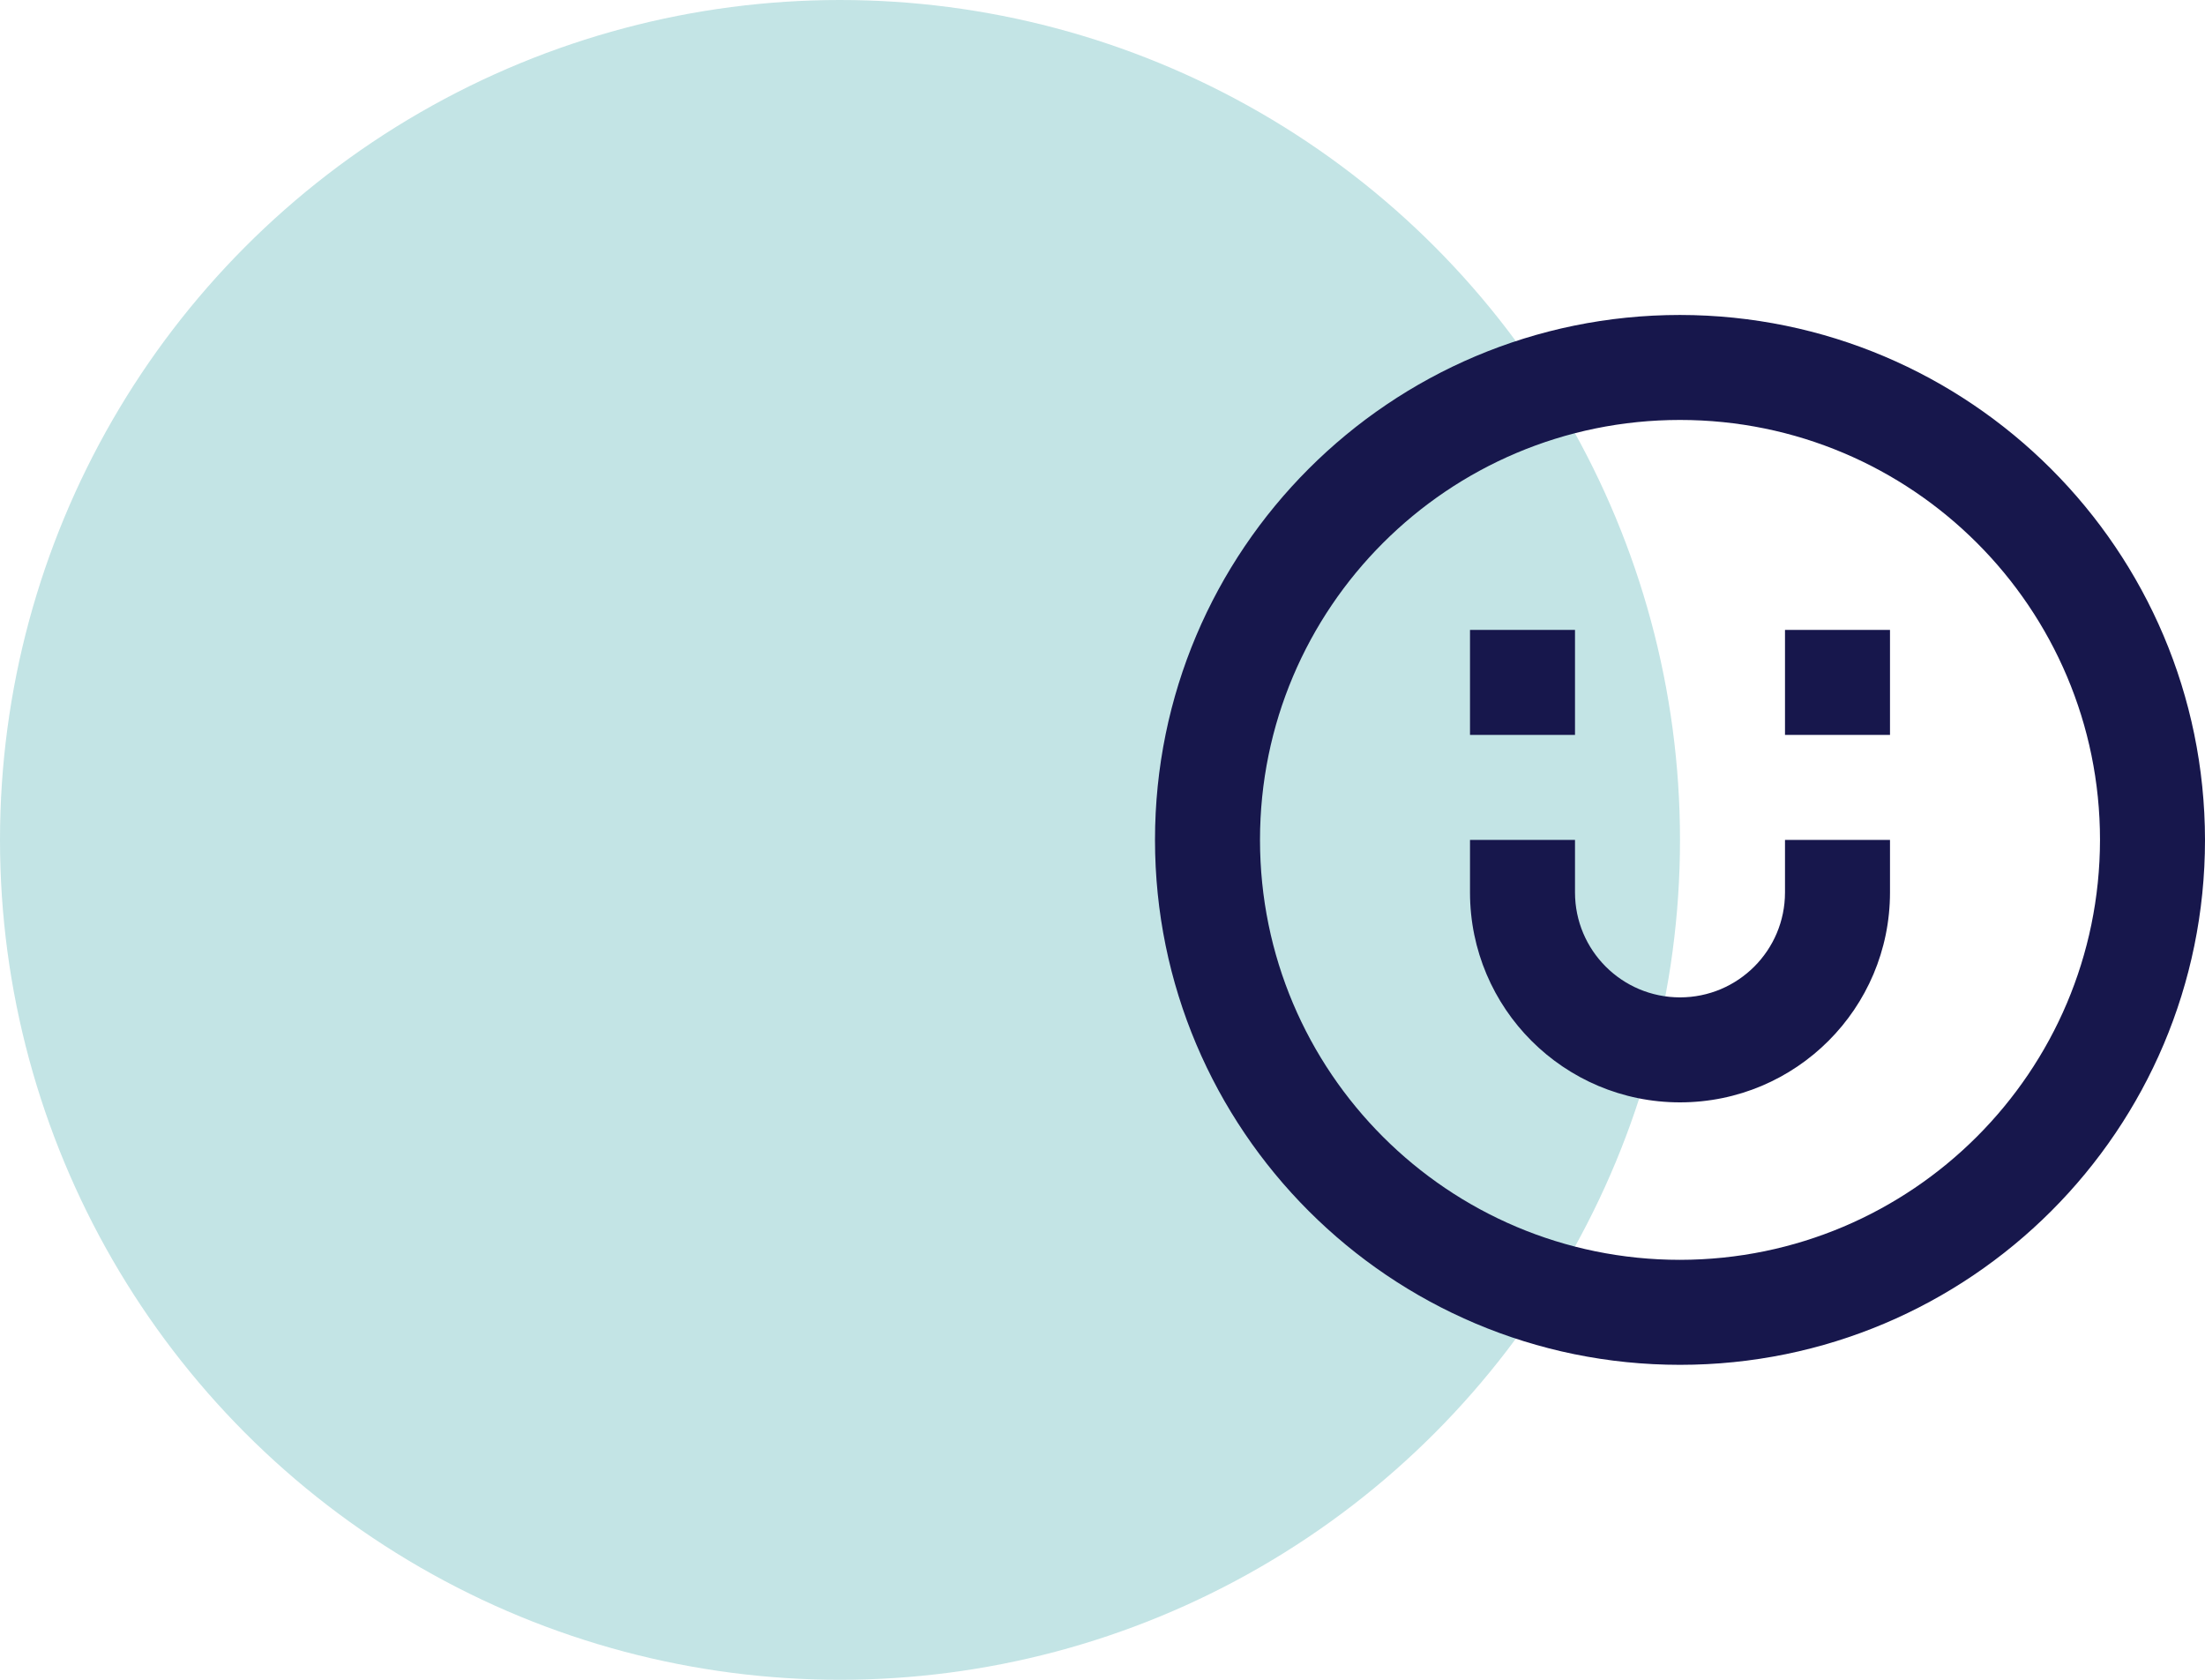 <?xml version="1.0" encoding="UTF-8"?> <svg xmlns="http://www.w3.org/2000/svg" xmlns:xlink="http://www.w3.org/1999/xlink" width="210px" height="160px" viewBox="0 0 210 160" version="1.1"><title>Group 8</title><defs><path d="M50,7.10542736e-14 C77.602,0.03 99.97,22.398 100,50 C100,77.614 77.614,100 50,100 C22.386,100 -6.39488462e-14,77.614 -6.39488462e-14,50 C-6.39488462e-14,22.386 22.386,7.10542736e-14 50,7.10542736e-14 Z M50,10 C27.909,10 10,27.909 10,50 C10,72.091 27.909,90 50,90 C72.081,89.975 89.975,72.081 90,50 C90,27.909 72.091,10 50,10 Z M40,50 L40,55 C40,60.523 44.477,65 50,65 C55.523,65 60,60.523 60,55 L60,55 L60,50 L70,50 L70,55 C70,66.046 61.046,75 50,75 C38.954,75 30,66.046 30,55 L30,55 L30,50 L40,50 Z M40,30 L40,40 L30,40 L30,30 L40,30 Z M70,30 L70,40 L60,40 L60,30 L70,30 Z" id="path-1"></path></defs><g id="Wesbite-design" stroke="none" stroke-width="1" fill="none" fill-rule="evenodd"><g id="Let's-Develop.---werkwijze" transform="translate(-1005, -1724)"><g id="Group-8" transform="translate(1005, 1724)"><circle id="Oval" fill="#C3E4E5" cx="80" cy="80" r="80"></circle><g id="Group" transform="translate(110, 30)"><mask id="mask-2" fill="white"><use xlink:href="#path-1"></use></mask><use id="Combined-Shape" fill="#17174C" fill-rule="nonzero" xlink:href="#path-1"></use></g></g></g></g></svg> 